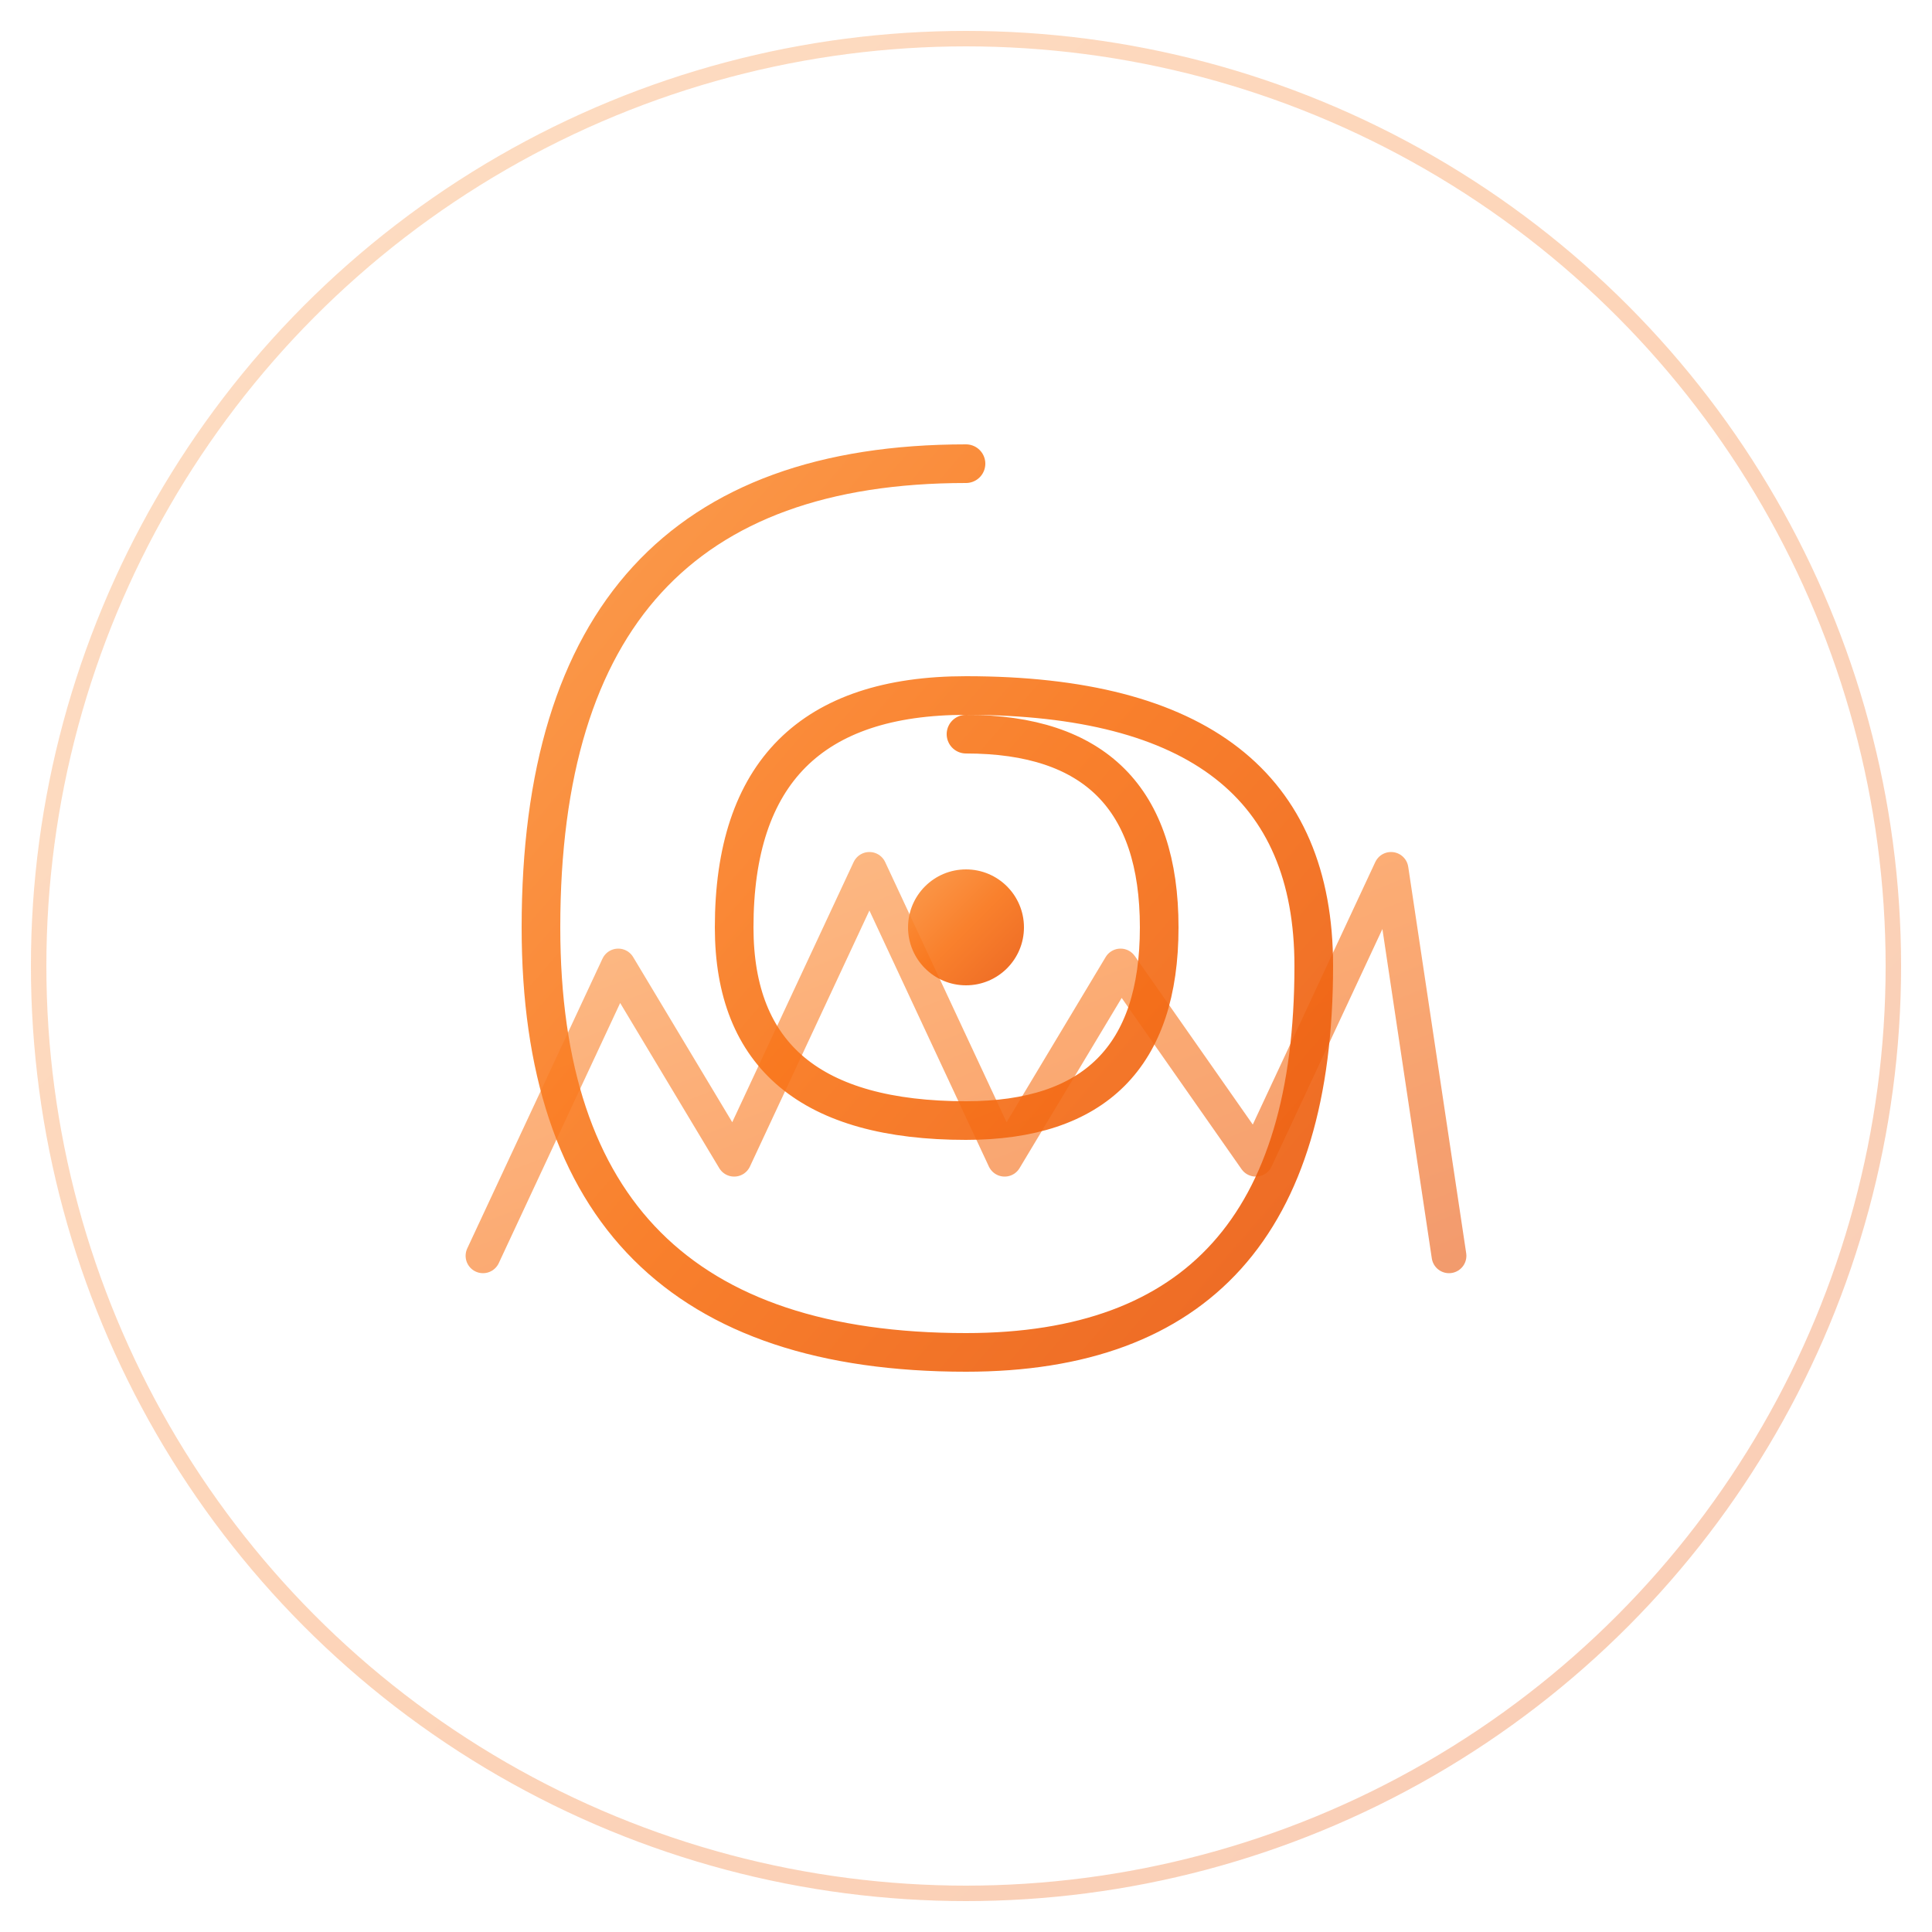 <svg viewBox="0 0 100 100" fill="none" xmlns="http://www.w3.org/2000/svg">
  <defs>
    <linearGradient id="sedona-gradient" x1="0%" y1="0%" x2="100%" y2="100%">
      <stop offset="0%" stop-color="#fb923c" />
      <stop offset="50%" stop-color="#f97316" />
      <stop offset="100%" stop-color="#ea580c" />
    </linearGradient>
  </defs>

  <!-- Outer circle frame -->
  <circle cx="50" cy="50" r="48" stroke="url(#sedona-gradient)" stroke-width="0.8" fill="none" opacity="0.3" />

  <!-- Mountain peaks -->
  <path
    d="M 25 65 L 32 50 L 38 60 L 45 45 L 52 60 L 58 50 L 65 60 L 72 45 L 75 65"
    stroke="url(#sedona-gradient)"
    stroke-width="1.8"
    stroke-linecap="round"
    stroke-linejoin="round"
    fill="none"
    opacity="0.6"
  />

  <!-- Primary vortex spiral -->
  <path
    d="M 50 38 Q 60 38 60 48 Q 60 58 50 58 Q 38 58 38 48 Q 38 36 50 36 Q 68 36 68 50 Q 68 70 50 70 Q 28 70 28 48 Q 28 24 50 24"
    stroke="url(#sedona-gradient)"
    stroke-width="2"
    stroke-linecap="round"
    fill="none"
    opacity="0.9"
  />

  <!-- Center point -->
  <circle cx="50" cy="48" r="3" fill="url(#sedona-gradient)" opacity="0.9" />

  <!-- Energy line -->
  <path
    d="M 75 48 Q 85 48 95 48"
    stroke="url(#sedona-gradient)"
    stroke-width="1.5"
    stroke-linecap="round"
    fill="none"
    opacity="0.7"
  />
</svg>
